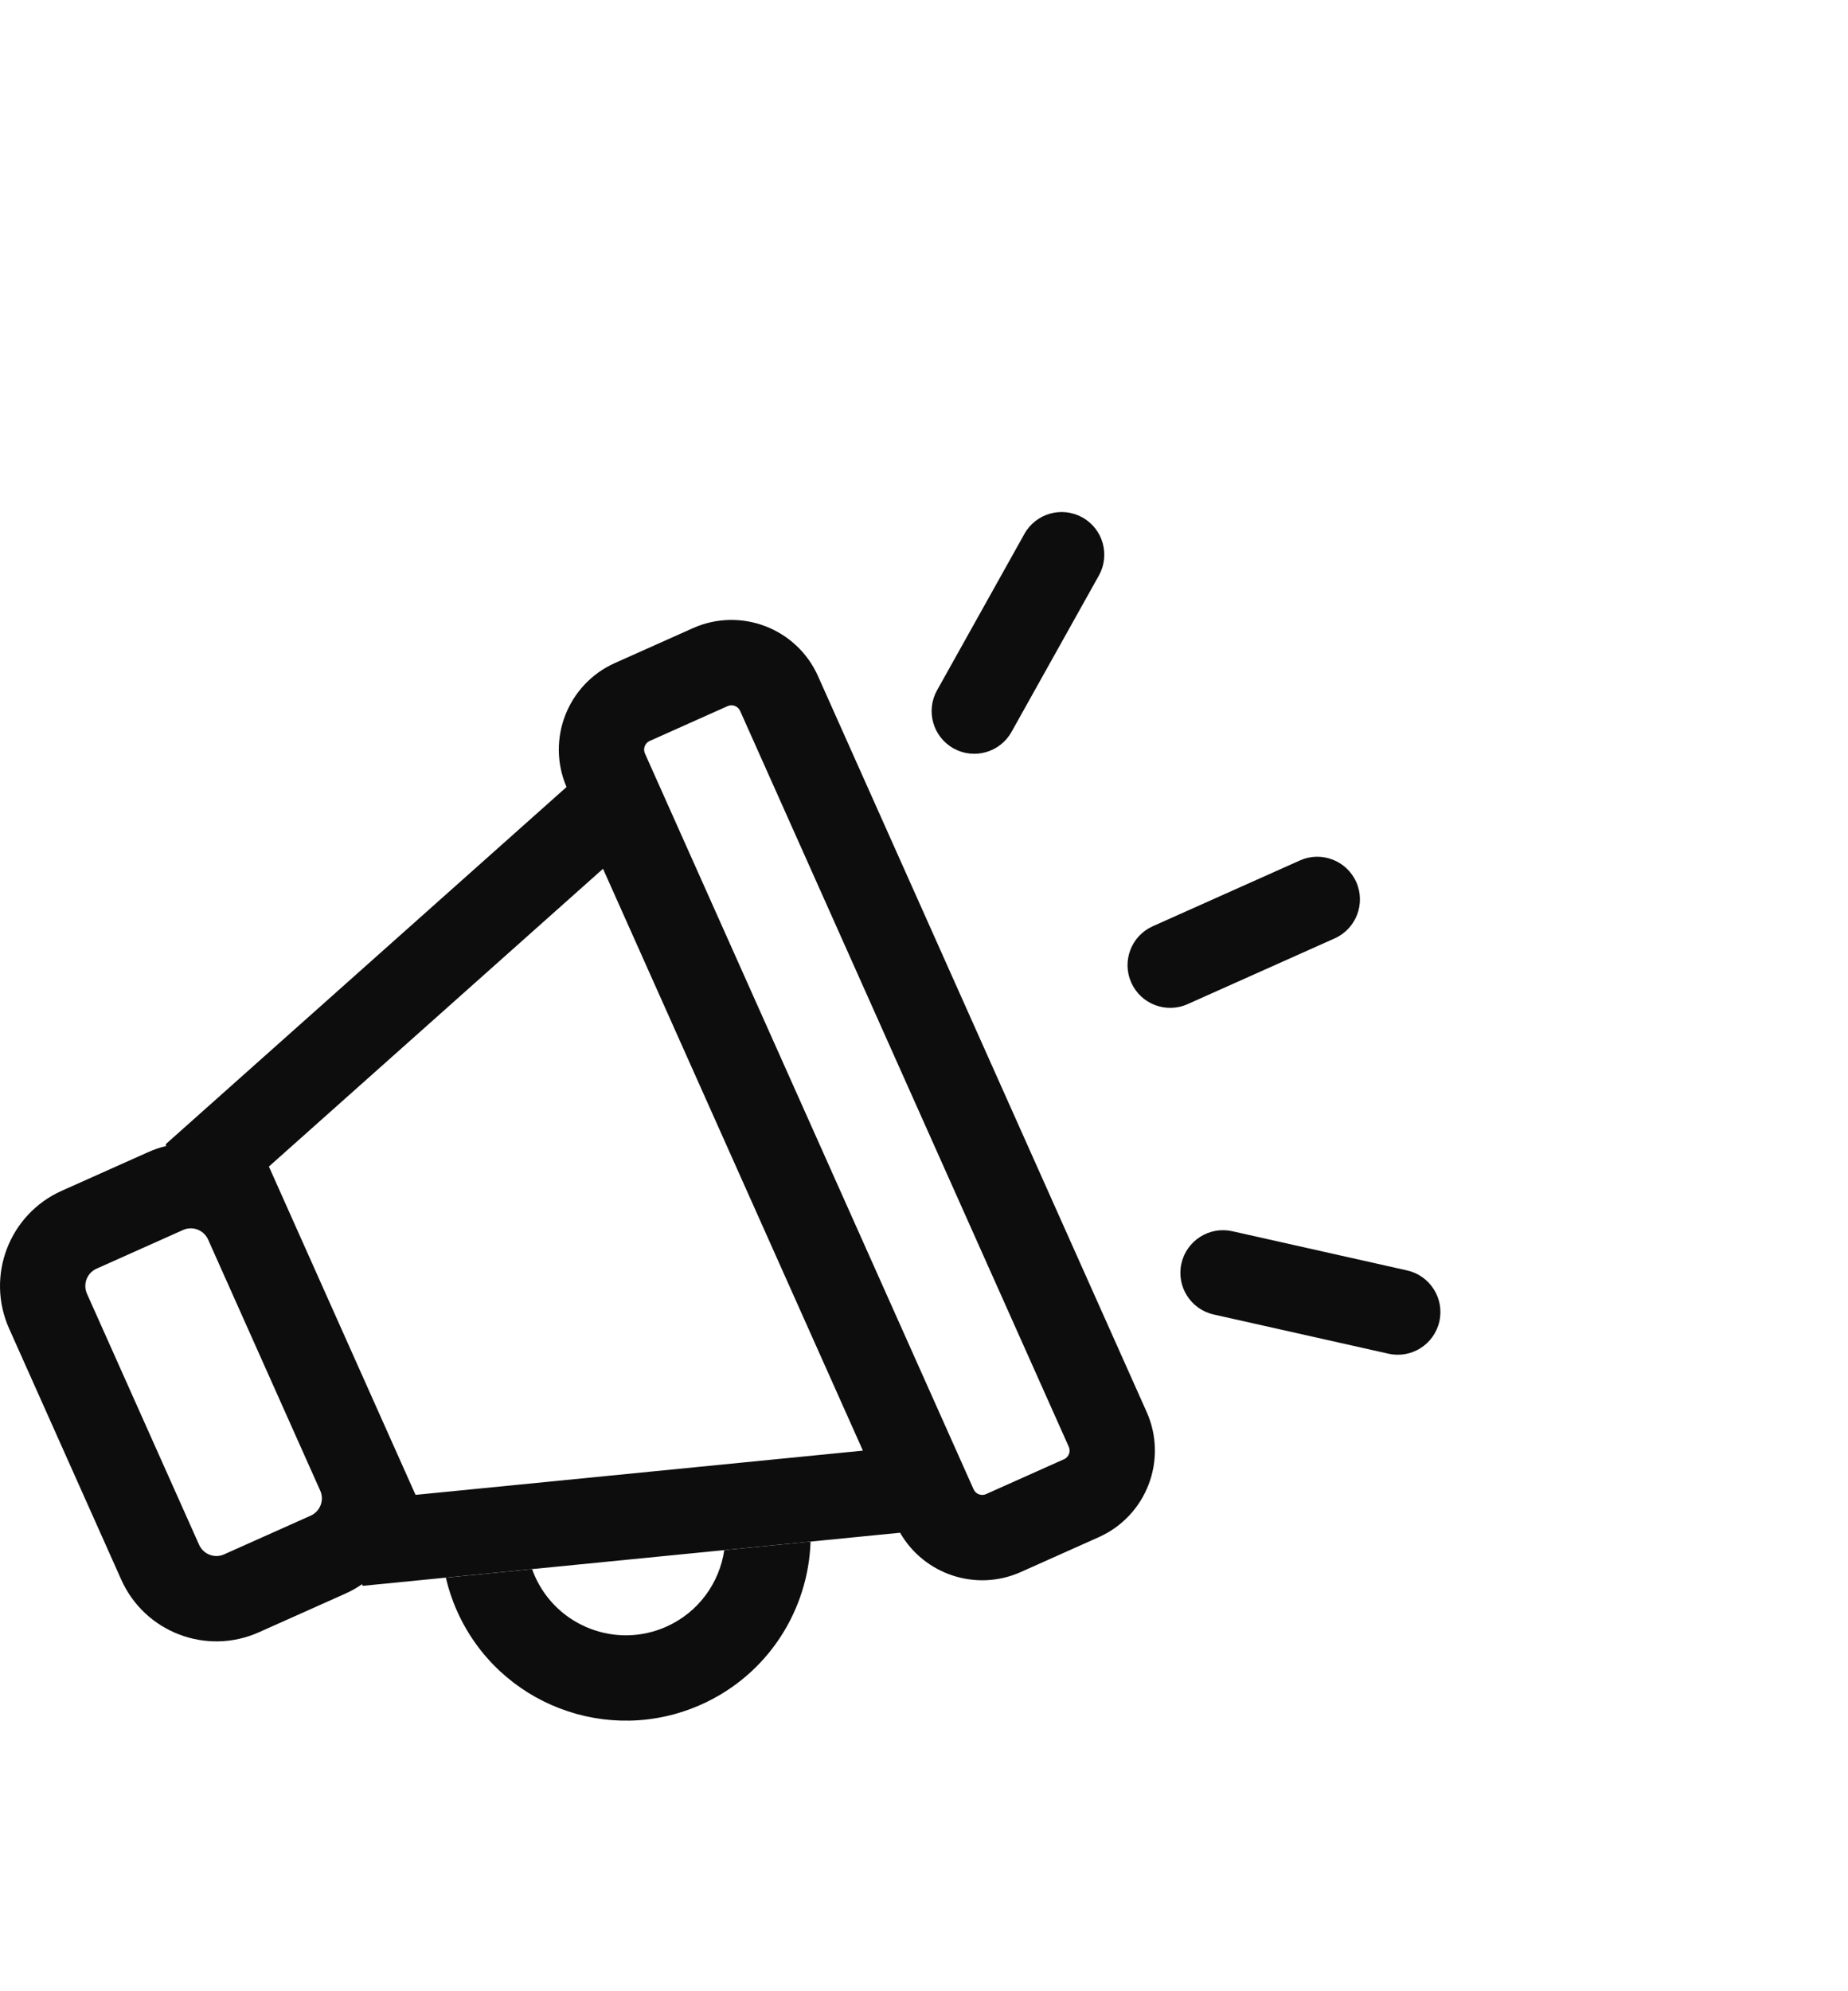 <svg width="65" height="70" viewBox="0 0 65 70" fill="none" xmlns="http://www.w3.org/2000/svg">
<path fill-rule="evenodd" clip-rule="evenodd" d="M24.368 22.084C26.048 21.333 28.02 22.086 28.771 23.767L40.331 49.635C41.082 51.316 40.328 53.287 38.647 54.038L35.908 55.262C34.332 55.967 32.5 55.348 31.659 53.882L12.759 55.749L12.734 55.693C12.553 55.817 12.359 55.928 12.151 56.021L9.107 57.381C7.259 58.208 5.09 57.379 4.264 55.53L0.32 46.704C-0.506 44.855 0.323 42.687 2.172 41.861L5.215 40.501C5.423 40.408 5.635 40.337 5.849 40.285L5.824 40.228L19.927 27.667C19.208 25.996 19.963 24.052 21.629 23.308L24.368 22.084ZM22.853 26.047C22.684 26.122 22.609 26.319 22.684 26.487L34.244 52.355C34.315 52.513 34.492 52.589 34.653 52.536L34.684 52.523L37.423 51.299L37.454 51.284C37.59 51.205 37.654 51.041 37.604 50.891L37.592 50.859L26.032 24.991C25.957 24.823 25.76 24.748 25.592 24.823L22.853 26.047ZM9.458 41.009L14.616 52.551L30.351 50.996L21.21 30.541L9.458 41.009ZM3.396 44.599C3.059 44.75 2.909 45.144 3.059 45.48L7.003 54.306L7.034 54.366C7.191 54.64 7.52 54.766 7.82 54.667L7.883 54.642L10.927 53.282L10.987 53.251C11.261 53.094 11.387 52.765 11.288 52.465L11.263 52.402L7.32 43.576C7.169 43.24 6.775 43.089 6.439 43.239L3.396 44.599Z" fill="#0D0D0D"/>
<path d="M18.716 55.162C18.747 55.247 18.779 55.332 18.817 55.416C19.606 57.18 21.676 57.972 23.44 57.183C24.575 56.676 25.306 55.639 25.475 54.494L28.51 54.194C28.432 56.602 27.012 58.873 24.664 59.922C21.387 61.386 17.543 59.917 16.078 56.639C15.905 56.253 15.774 55.859 15.681 55.462L18.716 55.162Z" fill="#0D0D0D"/>
<path d="M41.554 44.418C41.736 43.61 42.538 43.101 43.346 43.283L49.492 44.661C50.3 44.843 50.809 45.645 50.627 46.453C50.446 47.261 49.644 47.77 48.835 47.588L42.689 46.21C41.881 46.028 41.373 45.226 41.554 44.418Z" fill="#0D0D0D"/>
<path d="M45.721 30.249C46.477 29.911 47.364 30.25 47.703 31.006C48.041 31.763 47.701 32.65 46.945 32.988L41.771 35.3C41.015 35.638 40.128 35.299 39.79 34.542C39.452 33.786 39.791 32.899 40.547 32.561L45.721 30.249Z" fill="#0D0D0D"/>
<path d="M36.032 18.768C36.436 18.045 37.35 17.787 38.073 18.191C38.796 18.595 39.055 19.509 38.651 20.232L35.578 25.73C35.174 26.453 34.26 26.712 33.537 26.308C32.814 25.904 32.555 24.99 32.959 24.267L36.032 18.768Z" fill="#0D0D0D"/>
</svg>
